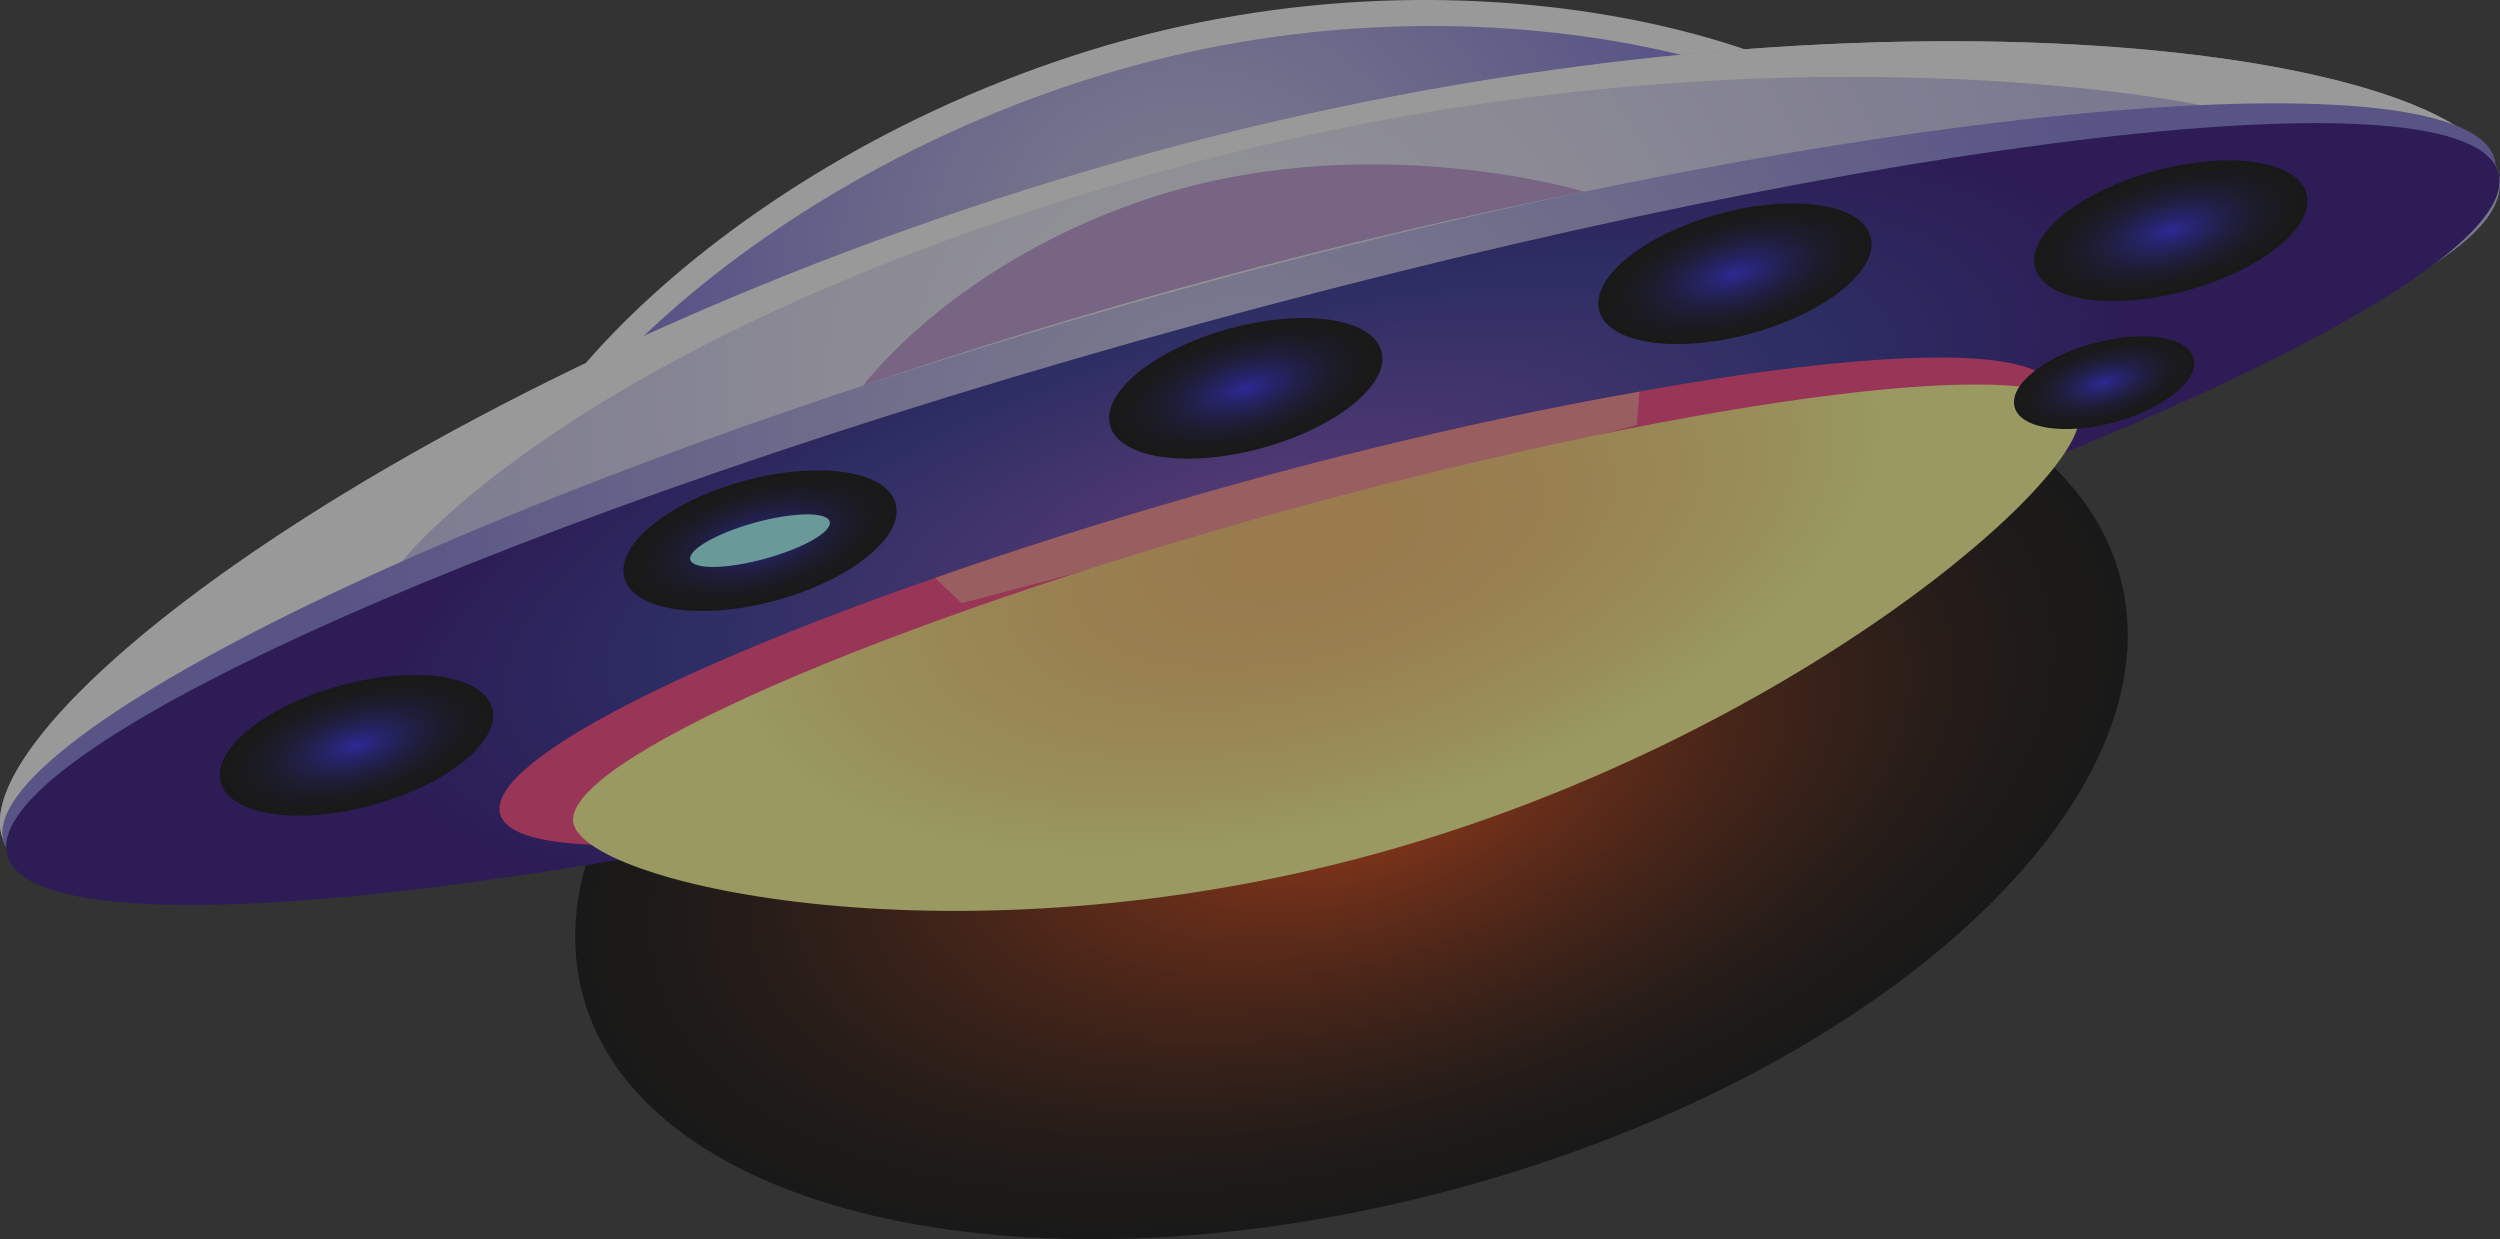 <svg width="230" height="114" viewBox="0 0 230 114" fill="none" xmlns="http://www.w3.org/2000/svg">
<rect x="0" y="0" width="230" height="114" fill="#333333" stroke="none"/>
<g opacity="0.5" clip-path="url(#clip0_57_3698)">
<path d="M114.214 35.411C153.259 24.723 189.437 32.582 195.025 52.96C200.614 73.337 173.504 98.541 134.458 109.229C95.412 119.917 59.235 112.058 53.646 91.681C48.058 71.285 75.168 46.099 114.214 35.411Z" fill="url(#paint0_radial_57_3698)"/>
<path d="M174.911 18.029C177.927 29.05 149.855 36.539 115.269 46.007C80.683 55.474 52.222 61.614 49.205 50.593C46.189 39.572 69.061 13.129 103.647 3.661C138.233 -5.825 171.876 7.008 174.911 18.029Z" fill="url(#paint1_radial_57_3698)"/>
<path d="M104.295 6.047C139.38 -3.569 173.263 7.637 178.389 18.307C178.371 17.918 178.315 17.511 178.204 17.123C175.169 6.102 140.047 -6.324 103.647 3.661C67.248 13.628 42.895 40.478 45.911 51.499C46.022 51.906 46.17 52.275 46.355 52.627C45.337 40.94 69.228 15.662 104.295 6.047Z" fill="white"/>
<path d="M229.852 15.903C233.035 27.534 181.683 41.402 118.396 58.729C63.75 73.689 17.709 85.005 4.09 80.308C1.924 79.569 0.592 78.441 0.148 76.851C-3.053 65.219 42.821 31.325 106.108 13.998C167.397 -2.792 222.987 3.791 229.389 14.793C229.593 15.163 229.759 15.533 229.852 15.903Z" fill="url(#paint2_radial_57_3698)"/>
<path d="M229.389 14.793L202.483 9.671C202.483 9.671 160.31 0.795 106.626 15.829C52.943 30.862 36.992 51.647 36.992 51.647L4.09 80.308C1.924 79.569 0.592 78.441 0.148 76.851C-3.053 65.219 42.821 31.325 106.108 13.998C167.397 -2.792 222.987 3.791 229.389 14.793Z" fill="white"/>
<path d="M229.5 14.627C232.165 24.316 182.997 46.21 119.71 63.555C56.422 80.9 2.961 87.095 0.315 77.405C-2.332 67.716 46.244 43.732 109.532 26.387C172.819 9.042 226.854 4.956 229.5 14.627Z" fill="url(#paint3_radial_57_3698)"/>
<path d="M229.852 15.903C232.517 25.592 183.349 47.486 120.061 64.831C56.774 82.176 3.313 88.371 0.666 78.681C-1.998 68.992 47.17 47.098 110.457 29.753C173.745 12.426 227.206 6.213 229.852 15.903Z" fill="url(#paint4_radial_57_3698)"/>
<path d="M120.467 66.251C159.932 55.439 190.581 41.781 188.925 35.743C187.268 29.706 153.933 33.576 114.469 44.387C75.004 55.199 44.355 68.858 46.011 74.895C47.668 80.933 81.003 77.062 120.467 66.251Z" fill="#FF387A"/>
<path d="M88.473 55.493L86.03 53.181C86.03 53.181 116.878 41.939 150.835 36.04L150.576 39.109L88.473 55.493Z" fill="#FF8B8D"/>
<path d="M191.232 37.926C192.768 43.529 164.64 68.123 126.408 78.589C88.177 89.055 54.313 81.455 52.777 75.834C51.241 70.231 80.978 57.194 119.21 46.709C157.46 36.262 189.696 32.323 191.232 37.926Z" fill="url(#paint5_radial_57_3698)"/>
<path d="M123.948 33.155C124.207 34.08 120.21 35.966 115.047 37.371C109.884 38.777 105.498 39.184 105.239 38.277C104.98 37.353 108.977 35.467 114.14 34.061C119.303 32.656 123.707 32.249 123.948 33.155Z" fill="#A1FFFF"/>
<path d="M165.787 23.484C166.046 24.39 163.474 25.907 160.069 26.831C156.664 27.774 153.685 27.774 153.444 26.868C153.185 25.944 155.757 24.446 159.162 23.521C162.567 22.578 165.547 22.56 165.787 23.484Z" fill="#A1FFFF"/>
<path d="M40.193 66.81C40.452 67.716 38.287 69.121 35.363 69.916C32.439 70.711 29.867 70.619 29.627 69.713C29.367 68.788 31.532 67.401 34.456 66.606C37.38 65.811 39.952 65.885 40.193 66.81Z" fill="#A1FFFF"/>
<path d="M68.413 44.25C75.315 42.364 81.57 43.289 82.403 46.321C83.236 49.354 78.313 53.329 71.429 55.234C64.527 57.12 58.272 56.196 57.44 53.163C56.607 50.13 61.529 46.136 68.413 44.25Z" fill="url(#paint6_radial_57_3698)"/>
<path d="M113.103 30.234C120.006 28.348 126.26 29.272 127.093 32.305C127.926 35.337 123.004 39.313 116.12 41.218C109.217 43.104 102.962 42.179 102.13 39.147C101.297 36.114 106.201 32.12 113.103 30.234Z" fill="url(#paint7_radial_57_3698)"/>
<path d="M158.108 19.693C165.01 17.807 171.265 18.732 172.098 21.765C172.93 24.797 168.008 28.773 161.124 30.677C154.222 32.563 147.967 31.639 147.134 28.606C146.302 25.555 151.224 21.58 158.108 19.693Z" fill="url(#paint8_radial_57_3698)"/>
<path d="M198.208 15.736C205.111 13.85 211.366 14.775 212.198 17.807C213.031 20.84 208.109 24.816 201.225 26.72C194.322 28.606 188.068 27.682 187.235 24.649C186.384 21.616 191.306 17.622 198.208 15.736Z" fill="url(#paint9_radial_57_3698)"/>
<path d="M31.292 63.074C38.194 61.188 44.449 62.113 45.282 65.145C46.114 68.178 41.192 72.154 34.308 74.058C27.406 75.945 21.151 75.02 20.318 71.987C19.486 68.936 24.408 64.961 31.292 63.074Z" fill="url(#paint10_radial_57_3698)"/>
<path d="M192.583 31.584C197.135 30.345 201.261 30.955 201.817 32.952C202.372 34.949 199.115 37.575 194.581 38.832C190.029 40.071 185.902 39.461 185.347 37.464C184.792 35.448 188.03 32.822 192.583 31.584Z" fill="url(#paint11_radial_57_3698)"/>
<path d="M76.333 47.985C76.592 48.91 73.927 50.426 70.374 51.406C66.84 52.368 63.768 52.423 63.509 51.499C63.25 50.593 65.915 49.058 69.468 48.078C73.002 47.116 76.074 47.061 76.333 47.985Z" fill="#A1FFFF"/>
<path d="M79.424 35.467C79.424 35.467 87.381 24.612 104.813 18.547C125.335 11.409 145.783 17.641 145.783 17.641C145.783 17.641 114.676 23.392 79.424 35.467Z" fill="#BD95D4"/>
</g>
<defs>
<radialGradient id="paint0_radial_57_3698" cx="0" cy="0" r="1" gradientUnits="userSpaceOnUse" gradientTransform="translate(124.333 72.316) rotate(-105.34) scale(38.275 73.288)">
<stop stop-color="#FF4300"/>
<stop offset="0.127" stop-color="#CE3600"/>
<stop offset="0.306" stop-color="#902600"/>
<stop offset="0.478" stop-color="#5D1800"/>
<stop offset="0.637" stop-color="#350E00"/>
<stop offset="0.782" stop-color="#180600"/>
<stop offset="0.908" stop-color="#060200"/>
<stop offset="1"/>
</radialGradient>
<radialGradient id="paint1_radial_57_3698" cx="0" cy="0" r="1" gradientUnits="userSpaceOnUse" gradientTransform="translate(109.455 24.831) rotate(-15.321) scale(48.462 48.431)">
<stop stop-color="#D0CDEA"/>
<stop offset="1" stop-color="#7D75DA"/>
</radialGradient>
<radialGradient id="paint2_radial_57_3698" cx="0" cy="0" r="1" gradientUnits="userSpaceOnUse" gradientTransform="translate(112.259 36.362) rotate(-15.321) scale(85.605 85.551)">
<stop stop-color="#FAFAFD"/>
<stop offset="1" stop-color="#C3BFEE"/>
</radialGradient>
<radialGradient id="paint3_radial_57_3698" cx="0" cy="0" r="1" gradientUnits="userSpaceOnUse" gradientTransform="translate(114.651 44.987) rotate(-13.989) scale(85.115 85.059)">
<stop stop-color="#D0CDEA"/>
<stop offset="1" stop-color="#7D75DA"/>
</radialGradient>
<radialGradient id="paint4_radial_57_3698" cx="0" cy="0" r="1" gradientUnits="userSpaceOnUse" gradientTransform="translate(115.258 47.293) rotate(-15.321) scale(84.993 28.818)">
<stop stop-color="#7C42B8"/>
<stop offset="0.631" stop-color="#272A95"/>
<stop offset="0.98" stop-color="#270579"/>
</radialGradient>
<radialGradient id="paint5_radial_57_3698" cx="0" cy="0" r="1" gradientUnits="userSpaceOnUse" gradientTransform="translate(120.536 49.787) rotate(-15.321) scale(53.849 25.987)">
<stop stop-color="#FFC268"/>
<stop offset="0.248" stop-color="#FFC66B"/>
<stop offset="0.512" stop-color="#FFD373"/>
<stop offset="0.782" stop-color="#FFE881"/>
<stop offset="1" stop-color="#FFFF90"/>
</radialGradient>
<radialGradient id="paint6_radial_57_3698" cx="0" cy="0" r="1" gradientUnits="userSpaceOnUse" gradientTransform="translate(69.924 49.74) rotate(-105.34) scale(5.688 12.946)">
<stop stop-color="#2720F6"/>
<stop offset="0.084" stop-color="#211BD0"/>
<stop offset="0.219" stop-color="#18149A"/>
<stop offset="0.356" stop-color="#110E6B"/>
<stop offset="0.49" stop-color="#0B0944"/>
<stop offset="0.623" stop-color="#060526"/>
<stop offset="0.754" stop-color="#030211"/>
<stop offset="0.881" stop-color="#010104"/>
<stop offset="1"/>
</radialGradient>
<radialGradient id="paint7_radial_57_3698" cx="0" cy="0" r="1" gradientUnits="userSpaceOnUse" gradientTransform="translate(114.604 35.721) rotate(-105.34) scale(5.688 12.946)">
<stop stop-color="#2720F6"/>
<stop offset="0.084" stop-color="#211BD0"/>
<stop offset="0.219" stop-color="#18149A"/>
<stop offset="0.356" stop-color="#110E6B"/>
<stop offset="0.49" stop-color="#0B0944"/>
<stop offset="0.623" stop-color="#060526"/>
<stop offset="0.754" stop-color="#030211"/>
<stop offset="0.881" stop-color="#010104"/>
<stop offset="1"/>
</radialGradient>
<radialGradient id="paint8_radial_57_3698" cx="0" cy="0" r="1" gradientUnits="userSpaceOnUse" gradientTransform="translate(159.621 25.171) rotate(-105.34) scale(5.688 12.946)">
<stop stop-color="#2720F6"/>
<stop offset="0.084" stop-color="#211BD0"/>
<stop offset="0.219" stop-color="#18149A"/>
<stop offset="0.356" stop-color="#110E6B"/>
<stop offset="0.49" stop-color="#0B0944"/>
<stop offset="0.623" stop-color="#060526"/>
<stop offset="0.754" stop-color="#030211"/>
<stop offset="0.881" stop-color="#010104"/>
<stop offset="1"/>
</radialGradient>
<radialGradient id="paint9_radial_57_3698" cx="0" cy="0" r="1" gradientUnits="userSpaceOnUse" gradientTransform="translate(199.708 21.227) rotate(-105.34) scale(5.688 12.946)">
<stop stop-color="#2720F6"/>
<stop offset="0.084" stop-color="#211BD0"/>
<stop offset="0.219" stop-color="#18149A"/>
<stop offset="0.356" stop-color="#110E6B"/>
<stop offset="0.49" stop-color="#0B0944"/>
<stop offset="0.623" stop-color="#060526"/>
<stop offset="0.754" stop-color="#030211"/>
<stop offset="0.881" stop-color="#010104"/>
<stop offset="1"/>
</radialGradient>
<radialGradient id="paint10_radial_57_3698" cx="0" cy="0" r="1" gradientUnits="userSpaceOnUse" gradientTransform="translate(32.799 68.552) rotate(-105.34) scale(5.688 12.946)">
<stop stop-color="#2720F6"/>
<stop offset="0.084" stop-color="#211BD0"/>
<stop offset="0.219" stop-color="#18149A"/>
<stop offset="0.356" stop-color="#110E6B"/>
<stop offset="0.49" stop-color="#0B0944"/>
<stop offset="0.623" stop-color="#060526"/>
<stop offset="0.754" stop-color="#030211"/>
<stop offset="0.881" stop-color="#010104"/>
<stop offset="1"/>
</radialGradient>
<radialGradient id="paint11_radial_57_3698" cx="0" cy="0" r="1" gradientUnits="userSpaceOnUse" gradientTransform="translate(193.577 35.194) rotate(-105.34) scale(3.752 8.538)">
<stop stop-color="#2720F6"/>
<stop offset="0.084" stop-color="#211BD0"/>
<stop offset="0.219" stop-color="#18149A"/>
<stop offset="0.356" stop-color="#110E6B"/>
<stop offset="0.49" stop-color="#0B0944"/>
<stop offset="0.623" stop-color="#060526"/>
<stop offset="0.754" stop-color="#030211"/>
<stop offset="0.881" stop-color="#010104"/>
<stop offset="1"/>
</radialGradient>
<clipPath id="clip0_57_3698">
<rect width="230" height="114" fill="white"/>
</clipPath>
</defs>
</svg>

